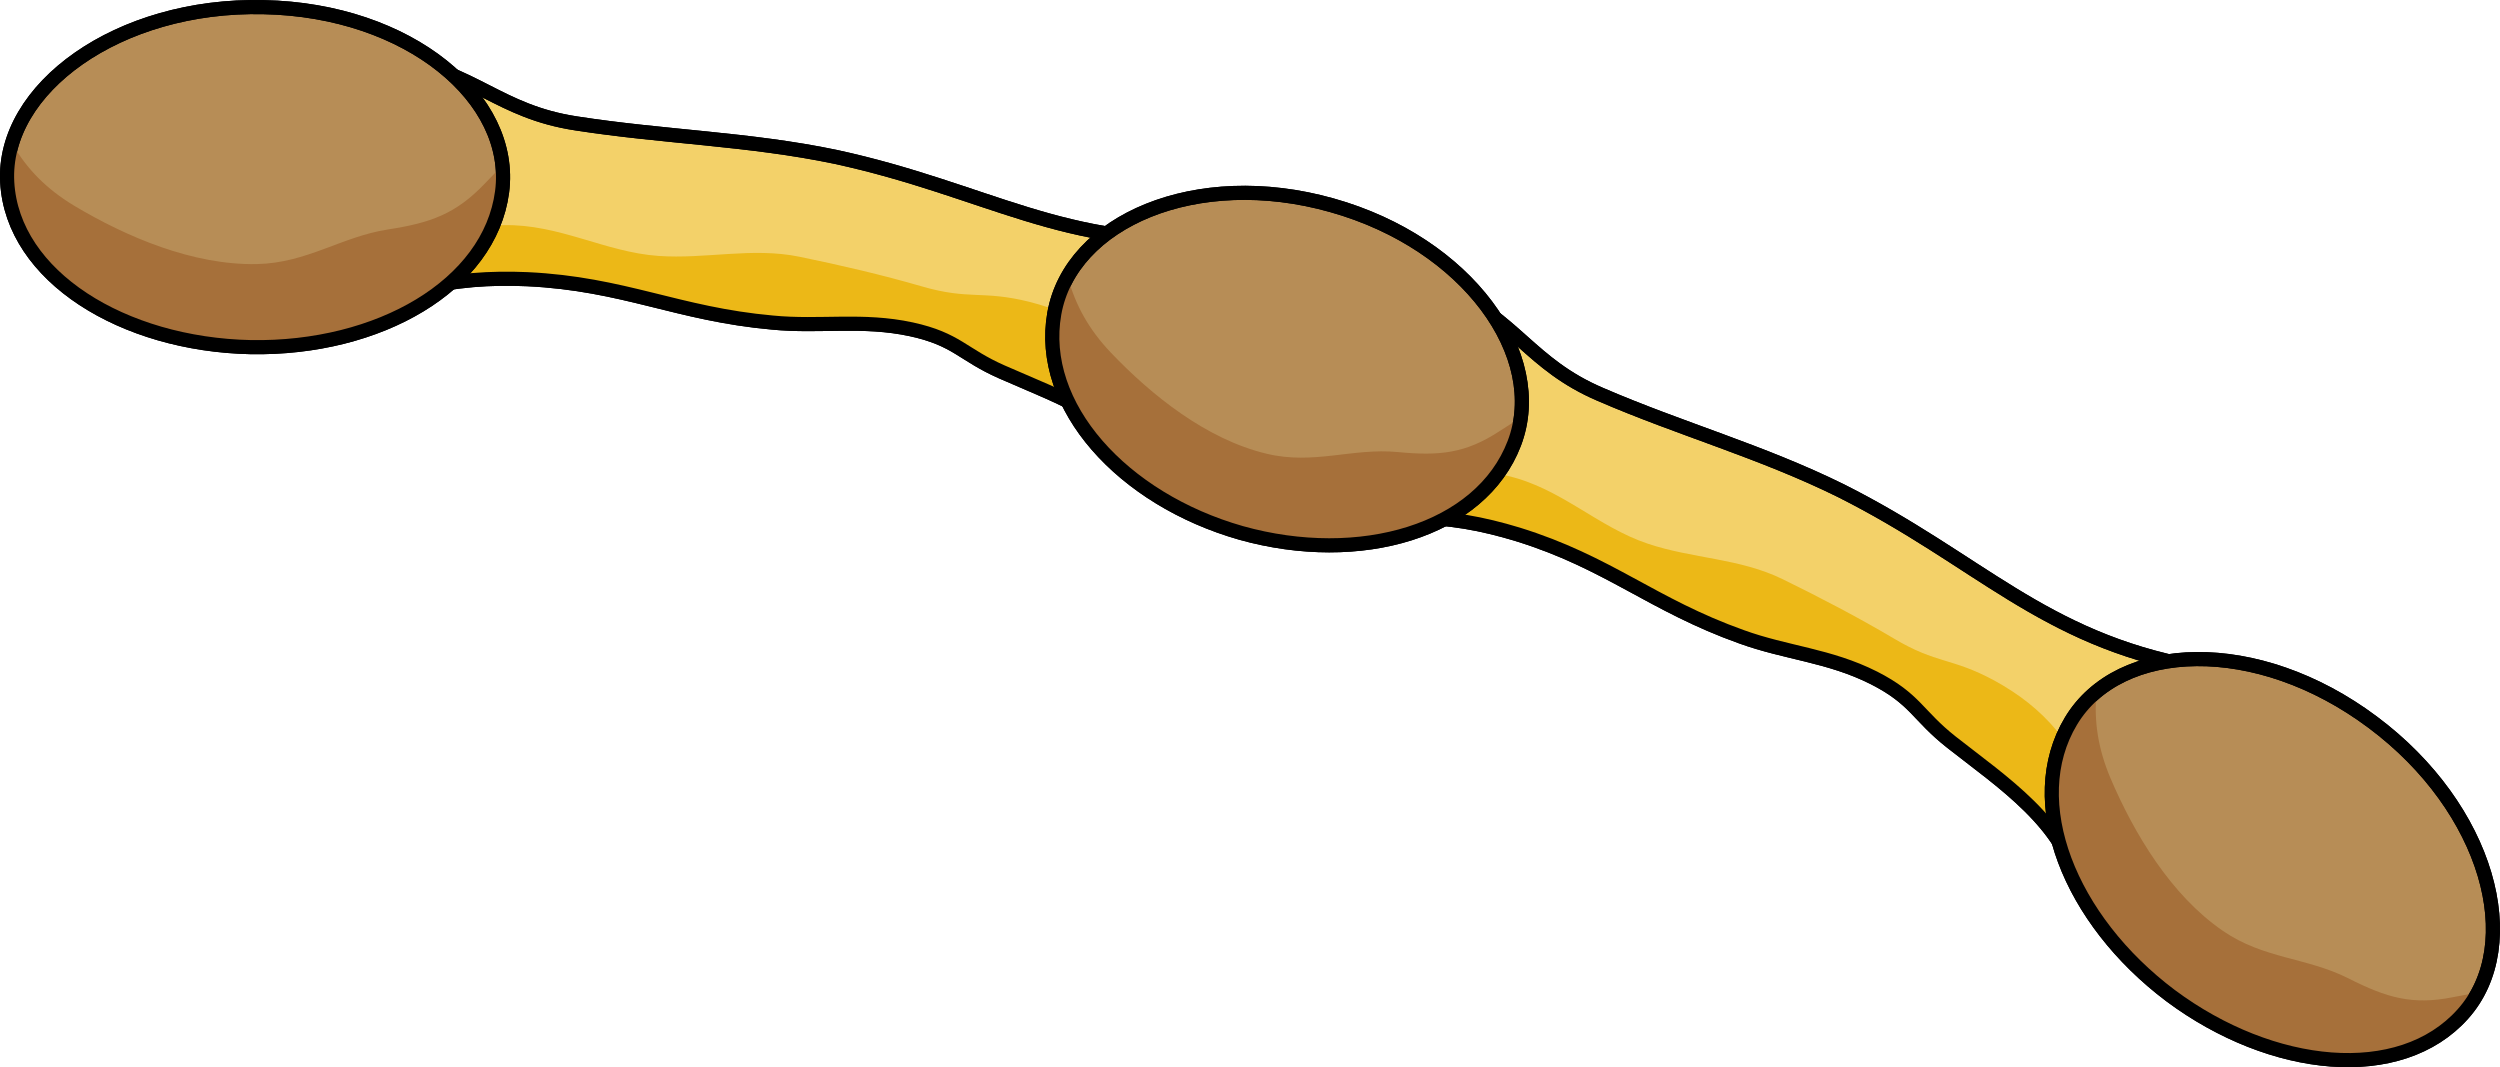 <?xml version="1.0" encoding="utf-8"?>
<!-- Generator: Adobe Illustrator 16.0.0, SVG Export Plug-In . SVG Version: 6.00 Build 0)  -->
<!DOCTYPE svg PUBLIC "-//W3C//DTD SVG 1.1//EN" "http://www.w3.org/Graphics/SVG/1.1/DTD/svg11.dtd">
<svg version="1.1" id="Layer_1" xmlns="http://www.w3.org/2000/svg" xmlns:xlink="http://www.w3.org/1999/xlink" x="0px" y="0px"
	 width="158.378px" height="67.607px" viewBox="0 0 158.378 67.607" enable-background="new 0 0 158.378 67.607"
	 xml:space="preserve">
<g>
	
		<path fill="#F3D169" stroke="#000000" stroke-width="0.895" stroke-linecap="round" stroke-linejoin="round" stroke-miterlimit="10" d="
		M77.214,15.098c-9.708,0.697-14.689-3.079-24.271-5.159c-5.498-1.149-10.899-1.258-16.439-2.121
		c-4.898-0.741-6.462-3.274-11.385-4.076C21.995,3.236,17.082,3.62,15.003,5.96c-1.536,1.723-2.018,3.367-2.126,5.505
		c-0.143,2.813,1.093,5.606,3.692,7.179c1.122,0.678,2.553,0.914,3.884,1.024c1.924,0.164,4.273-0.813,6.079-1.324
		c2.215-0.618,4.563-0.755,6.87-0.657c6.148,0.291,9.507,2.209,15.534,2.748c3.023,0.295,5.703-0.242,8.802,0.428
		c2.896,0.635,3.223,1.593,5.728,2.697c3.628,1.606,8.246,3.15,9.952,6.991c1.08-1.904,0.883-5.466,1.76-7.921
		c0.703-1.941,2.46-4.572,2.363-6.472"/>
	<path fill="#ECB817" d="M12.977,10.373c1.457,1.273,2.785,2.696,4.597,3.524c1.951,0.898,3.874,1.249,6.037,1.285
		c3.615,0.082,4.651-0.824,8.284-0.918c3.531-0.079,6.44,1.711,9.813,1.949c3.008,0.211,5.938-0.56,8.922,0.049
		c2.618,0.536,5.217,1.143,7.754,1.876c3.032,0.887,3.829,0.235,6.831,0.984c1.673,0.428,3.145,1.053,4.52,2.056
		c0.511,0.369,2.37,2.239,2.453,2.204c0.656,1.275,1.295,2.553,1.916,3.833c0.057,0.152,0.093,0.313,0.141,0.458
		c-0.172,1.104-0.4,2.122-0.826,2.877c-1.703-3.839-6.326-5.379-9.952-6.991c-2.505-1.105-2.833-2.058-5.728-2.697
		c-3.098-0.671-5.78-0.132-8.802-0.428c-6.027-0.541-9.39-2.458-15.534-2.748c-2.308-0.095-4.658,0.032-6.87,0.657
		c-1.806,0.508-4.157,1.489-6.079,1.324c-1.332-0.11-2.762-0.349-3.884-1.024c-2.597-1.572-3.829-4.365-3.692-7.179
		C12.894,11.09,12.931,10.726,12.977,10.373z"/>
	
		<path fill="none" stroke="#000000" stroke-width="0.895" stroke-linecap="round" stroke-linejoin="round" stroke-miterlimit="10" d="
		M77.214,15.098c-9.708,0.697-14.689-3.079-24.271-5.159c-5.498-1.149-10.899-1.258-16.439-2.121
		c-4.898-0.741-6.462-3.274-11.385-4.076C21.995,3.236,17.082,3.62,15.003,5.96c-1.536,1.723-2.018,3.367-2.126,5.505
		c-0.143,2.813,1.093,5.606,3.692,7.179c1.122,0.678,2.553,0.914,3.884,1.024c1.924,0.164,4.273-0.813,6.079-1.324
		c2.215-0.618,4.563-0.755,6.87-0.657c6.148,0.291,9.507,2.209,15.534,2.748c3.023,0.295,5.703-0.242,8.802,0.428
		c2.896,0.635,3.223,1.593,5.728,2.697c3.628,1.606,8.246,3.15,9.952,6.991c1.08-1.904,0.883-5.466,1.76-7.921
		c0.703-1.941,2.46-4.572,2.363-6.472"/>
	<path fill="#B78D56" stroke="#000000" stroke-width="0.895" stroke-miterlimit="10" d="M0.458,11.554
		c0.337,5.953,7.329,10.27,15.431,10.438c8.111,0.141,15.133-3.919,15.918-9.83C32.588,6.271,25.93,0.64,16.703,0.453
		C7.479,0.242,0.118,5.622,0.458,11.554z"/>
	<path fill="#A6703A" d="M0.458,11.554c-0.033-0.83,0.086-1.648,0.326-2.441c0.922,1.602,2.16,2.858,3.899,3.91
		c3.332,1.992,7.54,3.784,11.579,3.707c3.17-0.061,5.366-1.733,8.302-2.191c2.711-0.416,4.309-0.988,6.124-2.884
		c0.354-0.372,0.736-0.755,1.11-1.146c0.058,0.549,0.078,1.095,0.008,1.653c-0.781,5.912-7.809,9.971-15.918,9.83
		C7.789,21.825,0.795,17.508,0.458,11.554z"/>
	<path fill="none" stroke="#000000" stroke-width="0.895" stroke-miterlimit="10" d="M0.458,11.554
		c0.337,5.953,7.329,10.27,15.431,10.438c8.111,0.141,15.133-3.919,15.918-9.83C32.588,6.271,25.93,0.64,16.703,0.453
		C7.479,0.242,0.118,5.622,0.458,11.554z"/>
	
		<path fill="#F3D169" stroke="#000000" stroke-width="0.895" stroke-linecap="round" stroke-linejoin="round" stroke-miterlimit="10" d="
		M138.989,42.23c-9.632-1.795-13.615-6.748-22.363-11.145c-5.022-2.481-10.166-3.905-15.232-6.096
		c-4.482-1.913-5.386-4.764-9.847-6.735c-2.825-1.248-7.527-2.067-9.988-0.289c-1.821,1.305-2.647,2.782-3.246,4.839
		c-0.777,2.706-0.293,5.718,1.754,7.874c0.886,0.932,2.169,1.51,3.384,1.945c1.761,0.624,4.212,0.242,6.034,0.191
		c2.235-0.066,4.489,0.377,6.653,1.035c5.768,1.78,8.519,4.469,14.181,6.489c2.843,1.032,5.554,1.175,8.396,2.606
		c2.649,1.352,2.74,2.362,4.915,4.076c3.15,2.484,7.305,5.18,8.067,9.386c1.516-1.586,2.16-5.117,3.587-7.3
		c1.137-1.727,3.457-3.855,3.785-5.749"/>
	<path fill="#ECB817" d="M78.662,21.771c1.067,1.593,1.973,3.296,3.469,4.54c1.616,1.347,3.334,2.156,5.358,2.719
		c3.387,0.957,4.581,0.331,8.035,1.121c3.363,0.781,5.707,3.238,8.87,4.293c2.827,0.953,5.814,0.912,8.544,2.25
		c2.395,1.173,4.754,2.405,7.043,3.757c2.727,1.629,3.648,1.188,6.393,2.678c1.527,0.842,2.818,1.831,3.925,3.16
		c0.41,0.495,1.792,2.796,1.881,2.788c0.348,1.417,0.674,2.835,0.982,4.248c0.015,0.164,0.012,0.326,0.024,0.48
		c-0.422,1.042-0.887,1.969-1.489,2.603c-0.765-4.208-4.913-6.901-8.067-9.386c-2.173-1.714-2.266-2.727-4.915-4.076
		c-2.845-1.427-5.551-1.573-8.396-2.606c-5.66-2.022-8.411-4.706-14.181-6.489c-2.164-0.658-4.418-1.101-6.653-1.035
		c-1.827,0.052-4.267,0.432-6.034-0.191c-1.215-0.431-2.498-1.015-3.384-1.945c-2.052-2.156-2.531-5.169-1.754-7.874
		C78.418,22.445,78.533,22.097,78.662,21.771z"/>
	
		<path fill="none" stroke="#000000" stroke-width="0.895" stroke-linecap="round" stroke-linejoin="round" stroke-miterlimit="10" d="
		M138.989,42.23c-9.632-1.795-13.615-6.748-22.363-11.145c-5.022-2.481-10.166-3.905-15.232-6.096
		c-4.482-1.913-5.386-4.764-9.847-6.735c-2.825-1.248-7.527-2.067-9.988-0.289c-1.821,1.305-2.647,2.782-3.246,4.839
		c-0.777,2.706-0.293,5.718,1.754,7.874c0.886,0.932,2.169,1.51,3.384,1.945c1.761,0.624,4.212,0.242,6.034,0.191
		c2.235-0.066,4.489,0.377,6.653,1.035c5.768,1.78,8.519,4.469,14.181,6.489c2.843,1.032,5.554,1.175,8.396,2.606
		c2.649,1.352,2.74,2.362,4.915,4.076c3.15,2.484,7.305,5.18,8.067,9.386c1.516-1.586,2.16-5.117,3.587-7.3
		c1.137-1.727,3.457-3.855,3.785-5.749"/>
	<path fill="#B78D56" stroke="#000000" stroke-width="0.895" stroke-miterlimit="10" d="M131.196,45.685
		c-3.068,5.109-0.086,12.586,6.317,17.393c6.416,4.779,14.528,5.608,18.503,1.173c3.971-4.414,1.62-13.046-5.708-18.503
		C142.989,40.274,134.25,40.591,131.196,45.685z"/>
	<path fill="#A6703A" d="M131.196,45.685c0.439-0.706,0.993-1.317,1.621-1.838c-0.172,1.851,0.102,3.592,0.881,5.445
		c1.513,3.54,3.833,7.416,7.122,9.678c2.587,1.781,5.302,1.677,7.947,3.006c2.437,1.238,4.065,1.708,6.622,1.199
		c0.498-0.098,1.027-0.191,1.551-0.296c-0.258,0.481-0.554,0.952-0.924,1.371c-3.979,4.441-12.09,3.604-18.503-1.173
		C131.113,58.273,128.129,50.788,131.196,45.685z"/>
	<path fill="none" stroke="#000000" stroke-width="0.895" stroke-miterlimit="10" d="M131.196,45.685
		c-3.068,5.109-0.086,12.586,6.317,17.393c6.416,4.779,14.528,5.608,18.503,1.173c3.971-4.414,1.62-13.046-5.708-18.503
		C142.989,40.274,134.25,40.591,131.196,45.685z"/>
	<path fill="#B78D56" stroke="#000000" stroke-width="0.895" stroke-miterlimit="10" d="M66.792,19.86
		c-1.039,5.864,4.318,11.762,11.831,13.901c7.52,2.108,15.186-0.105,17.311-5.679c2.115-5.545-2.957-12.664-11.56-15.079
		C75.781,10.576,67.833,14.014,66.792,19.86z"/>
	<path fill="#A6703A" d="M66.792,19.86c0.162-0.82,0.458-1.584,0.858-2.297c0.485,1.786,1.338,3.311,2.703,4.754
		c2.622,2.753,6.093,5.52,9.884,6.426c2.981,0.721,5.431-0.376,8.301-0.106c2.648,0.255,4.297,0.091,6.452-1.319
		c0.424-0.275,0.874-0.557,1.32-0.846c-0.073,0.542-0.184,1.088-0.377,1.611c-2.121,5.568-9.793,7.792-17.311,5.679
		C71.108,31.624,65.75,25.726,66.792,19.86z"/>
	<path fill="none" stroke="#000000" stroke-width="0.895" stroke-miterlimit="10" d="M66.792,19.86
		c-1.039,5.864,4.318,11.762,11.831,13.901c7.52,2.108,15.186-0.105,17.311-5.679c2.115-5.545-2.957-12.664-11.56-15.079
		C75.781,10.576,67.833,14.014,66.792,19.86z"/>
</g>
</svg>
